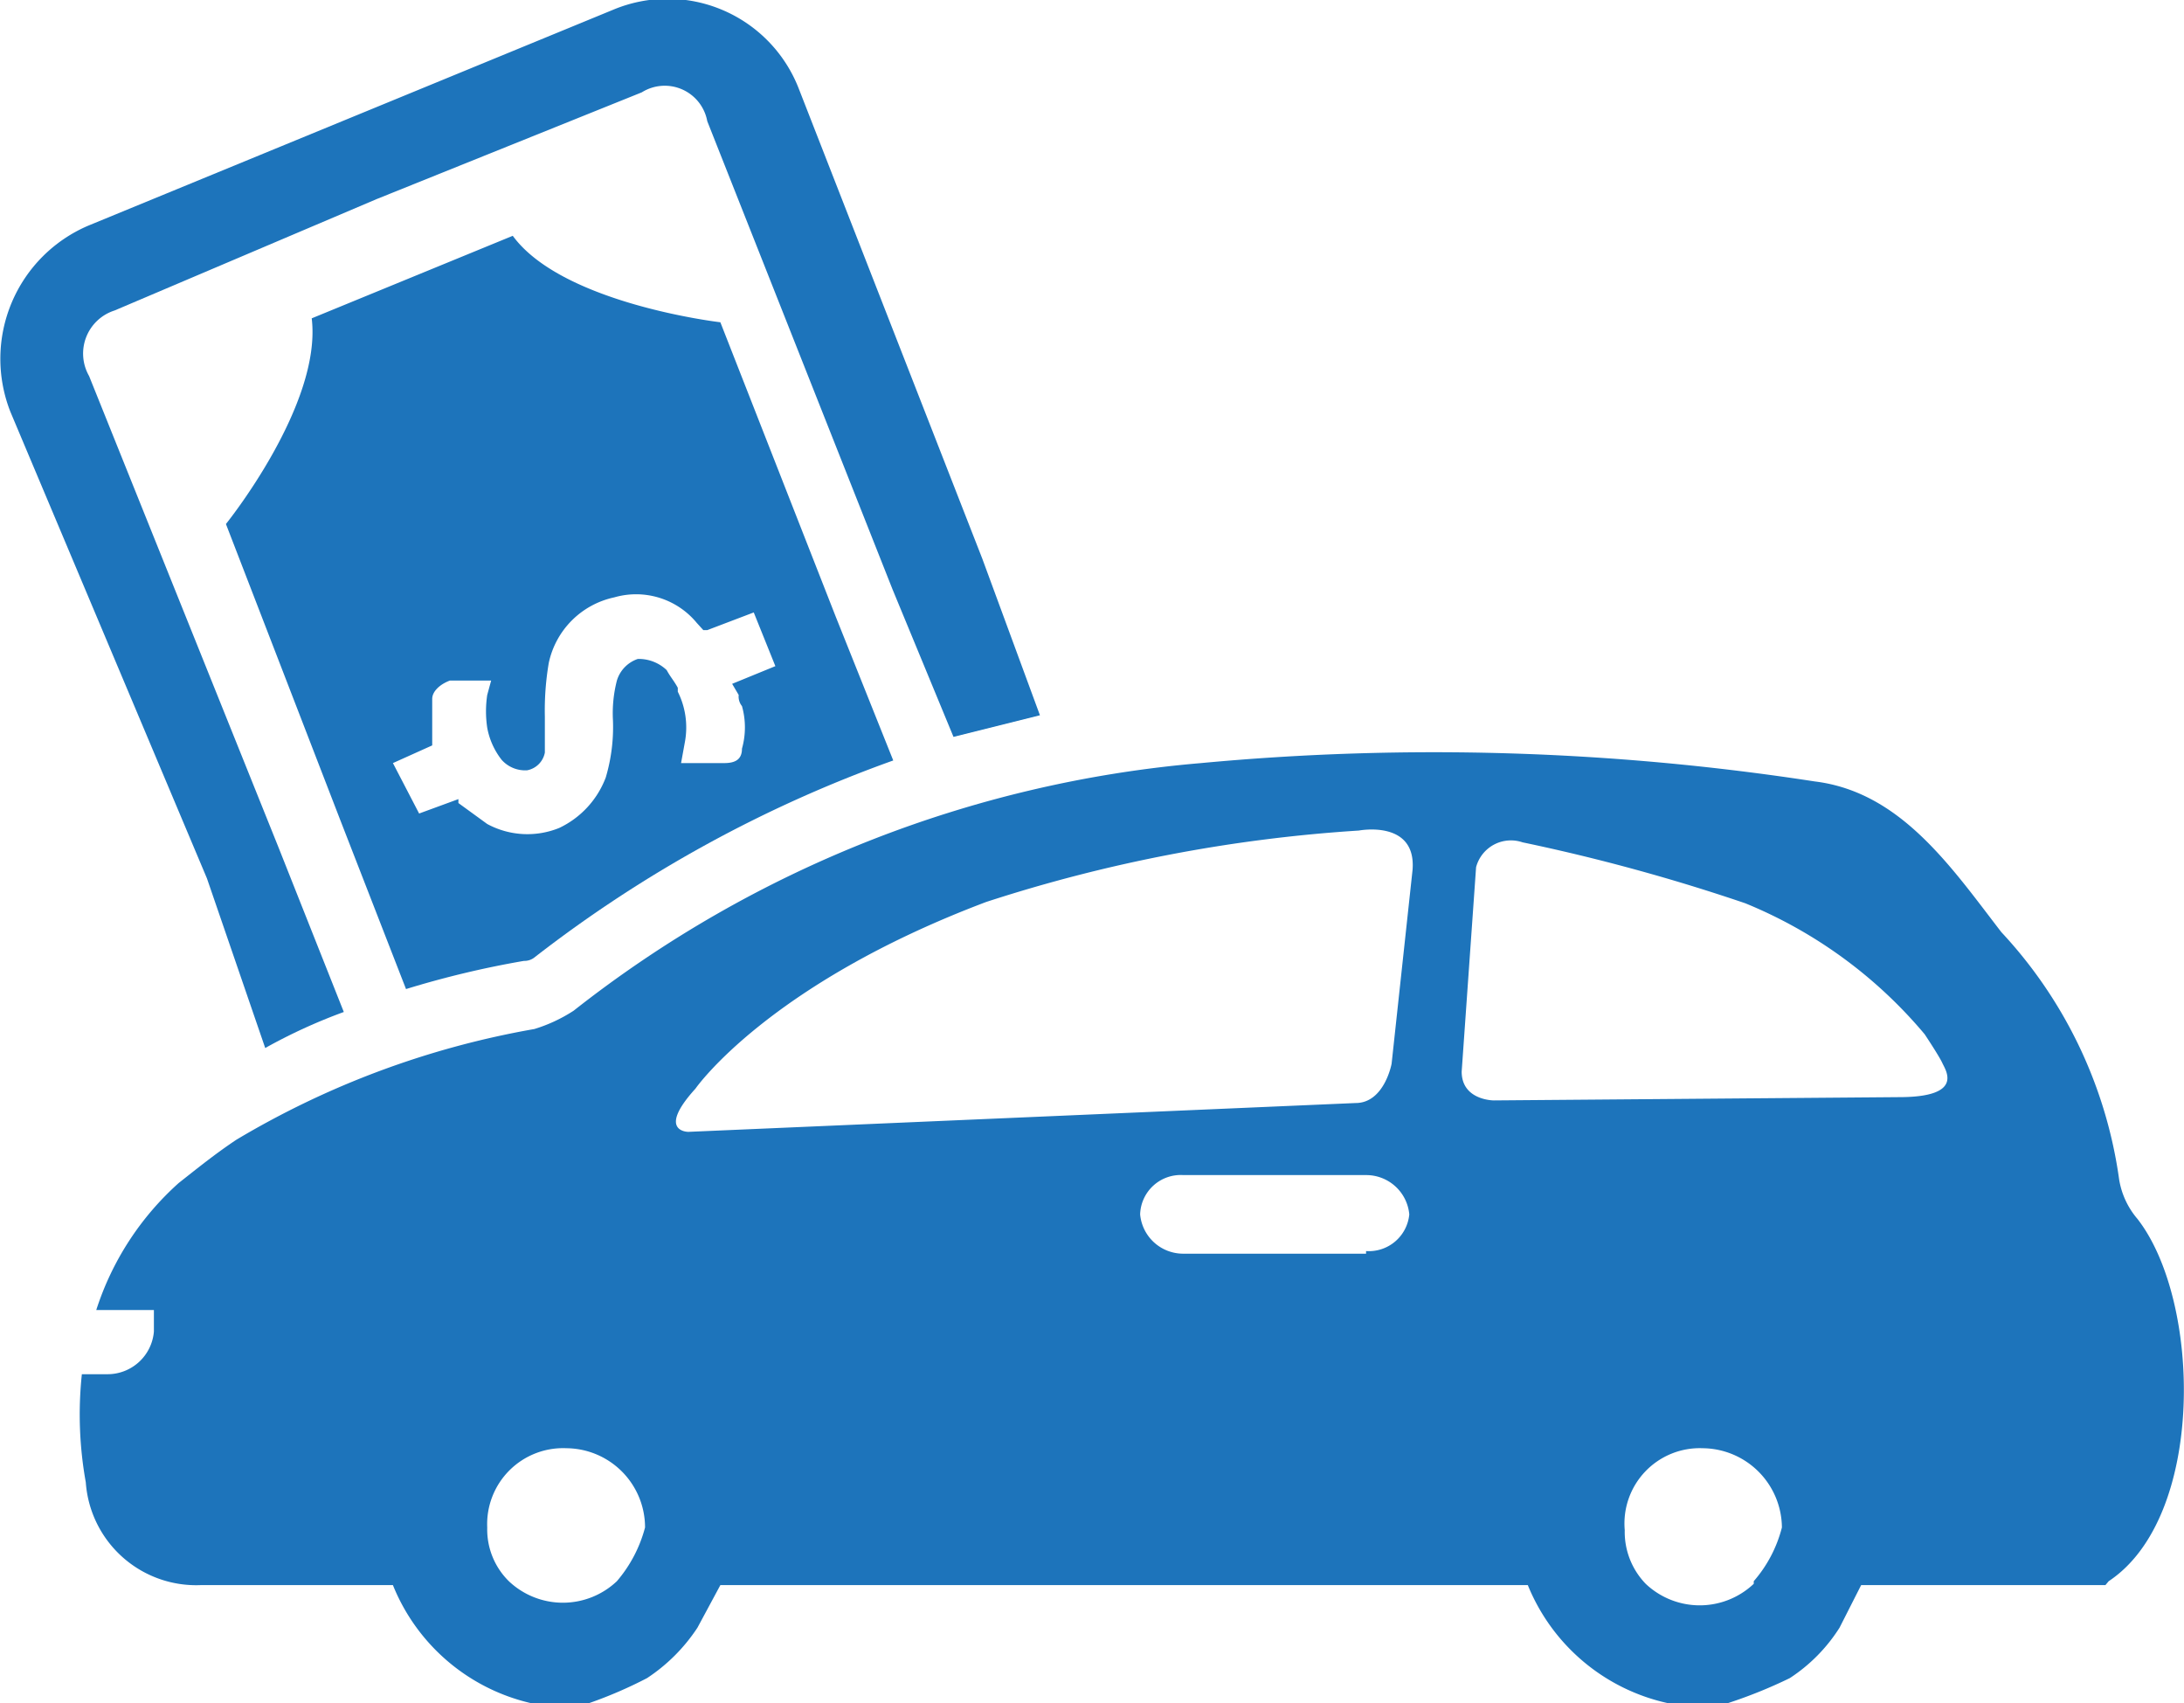 <svg xmlns="http://www.w3.org/2000/svg" viewBox="0 0 33.35 26"><defs><style>.cls-1{fill:#1d74bb;}</style></defs><g id="Layer_2" data-name="Layer 2"><g id="Layer_1-2" data-name="Layer 1"><path class="cls-1" d="M32.64,18.61a1.23,1.23,0,0,1-.28-.6,6.93,6.93,0,0,0-1.8-3.78c-.77-1-1.54-2.14-2.85-2.3a38.19,38.19,0,0,0-9.37-.28,17.92,17.92,0,0,0-9.58,3.78,2.36,2.36,0,0,1-.6.28A13.37,13.37,0,0,0,3.61,17.4c-.33.22-.6.44-.88.66h0A4.41,4.41,0,0,0,1.47,20h.88v.33a.71.71,0,0,1-.71.65H1.25a5.84,5.84,0,0,0,.06,1.65A1.69,1.69,0,0,0,3.06,24.2H6A3,3,0,0,0,8.1,26H9a6.68,6.68,0,0,0,.88-.38,2.69,2.69,0,0,0,.77-.77L11,24.2H23.33A3,3,0,0,0,25.46,26h.93a7.4,7.4,0,0,0,.94-.38,2.54,2.54,0,0,0,.76-.77l.33-.65h3.73l.05-.06C33.68,23.16,33.62,19.87,32.64,18.61ZM9.42,24.14a1.2,1.2,0,0,1-1.65,0,1.11,1.11,0,0,1-.33-.82,1.16,1.16,0,0,1,1.21-1.21,1.21,1.21,0,0,1,1.2,1.21A2.07,2.07,0,0,1,9.42,24.14Zm11.44-5H18.07a.66.66,0,0,1-.66-.6.62.62,0,0,1,.66-.6h2.79a.66.66,0,0,1,.66.6A.62.62,0,0,1,20.86,19.1Zm.39-2.9s-.11.6-.55.6l-10.19.44s-.49,0,.11-.66c0,0,1.1-1.59,4.44-2.85a23.08,23.08,0,0,1,5.69-1.09s.88-.17.82.6Zm5.53,7.94a1.2,1.2,0,0,1-1.65,0,1.14,1.14,0,0,1-.32-.82A1.15,1.15,0,0,1,26,22.11a1.22,1.22,0,0,1,1.21,1.21A2,2,0,0,1,26.78,24.14ZM29,16.75l-6.19.05s-.49,0-.49-.44l.22-3.12a.55.55,0,0,1,.71-.38,29,29,0,0,1,3.4.93,7.06,7.06,0,0,1,2.74,2s.22.33.27.44S30,16.75,29,16.75Z"/><path class="cls-1" d="M15,8.53l-2.8-7.17A2.15,2.15,0,0,0,9.36.15l-8,3.29A2.21,2.21,0,0,0,.16,6.29l3,7.12L4.05,16a8.25,8.25,0,0,1,1.2-.55l-1-2.52h0L1.36,5.74a.69.69,0,0,1,.39-1l4-1.7L9.8,1.41a.66.66,0,0,1,1,.44L13.63,9h0l.93,2.25,1.32-.33Z"/><path class="cls-1" d="M12.76,9.41h0L11,4.92S8.59,4.64,7.83,3.6L4.76,4.86C4.92,6.18,3.45,8,3.45,8L5.2,12.53h0l1,2.57A14.46,14.46,0,0,1,8,14.67a.25.25,0,0,0,.17-.06,19.79,19.79,0,0,1,5.47-3Zm-1.48,1.2a.23.23,0,0,0,.05.17,1.2,1.2,0,0,1,0,.65c0,.17-.11.22-.27.22H10.4l.06-.33a1.22,1.22,0,0,0-.11-.76V10.5c-.06-.11-.11-.16-.17-.27a.62.62,0,0,0-.44-.17.5.5,0,0,0-.32.33,2,2,0,0,0-.06.61,2.71,2.71,0,0,1-.11.87,1.4,1.4,0,0,1-.71.77,1.29,1.29,0,0,1-1.1-.06L7,12.26,7,12.2l-.6.22L6,11.65l.6-.27v-.11c0-.06,0-.16,0-.22v-.38c0-.11.11-.22.27-.28H7.5l-.06.22a1.68,1.68,0,0,0,0,.5,1.12,1.12,0,0,0,.22.49.48.48,0,0,0,.39.16.34.34,0,0,0,.27-.27c0-.17,0-.33,0-.55a4.31,4.31,0,0,1,.06-.82,1.3,1.3,0,0,1,1-1,1.2,1.2,0,0,1,1.26.39l.1.11.06,0,.71-.27.33.82-.66.27Z"/></g></g></svg>